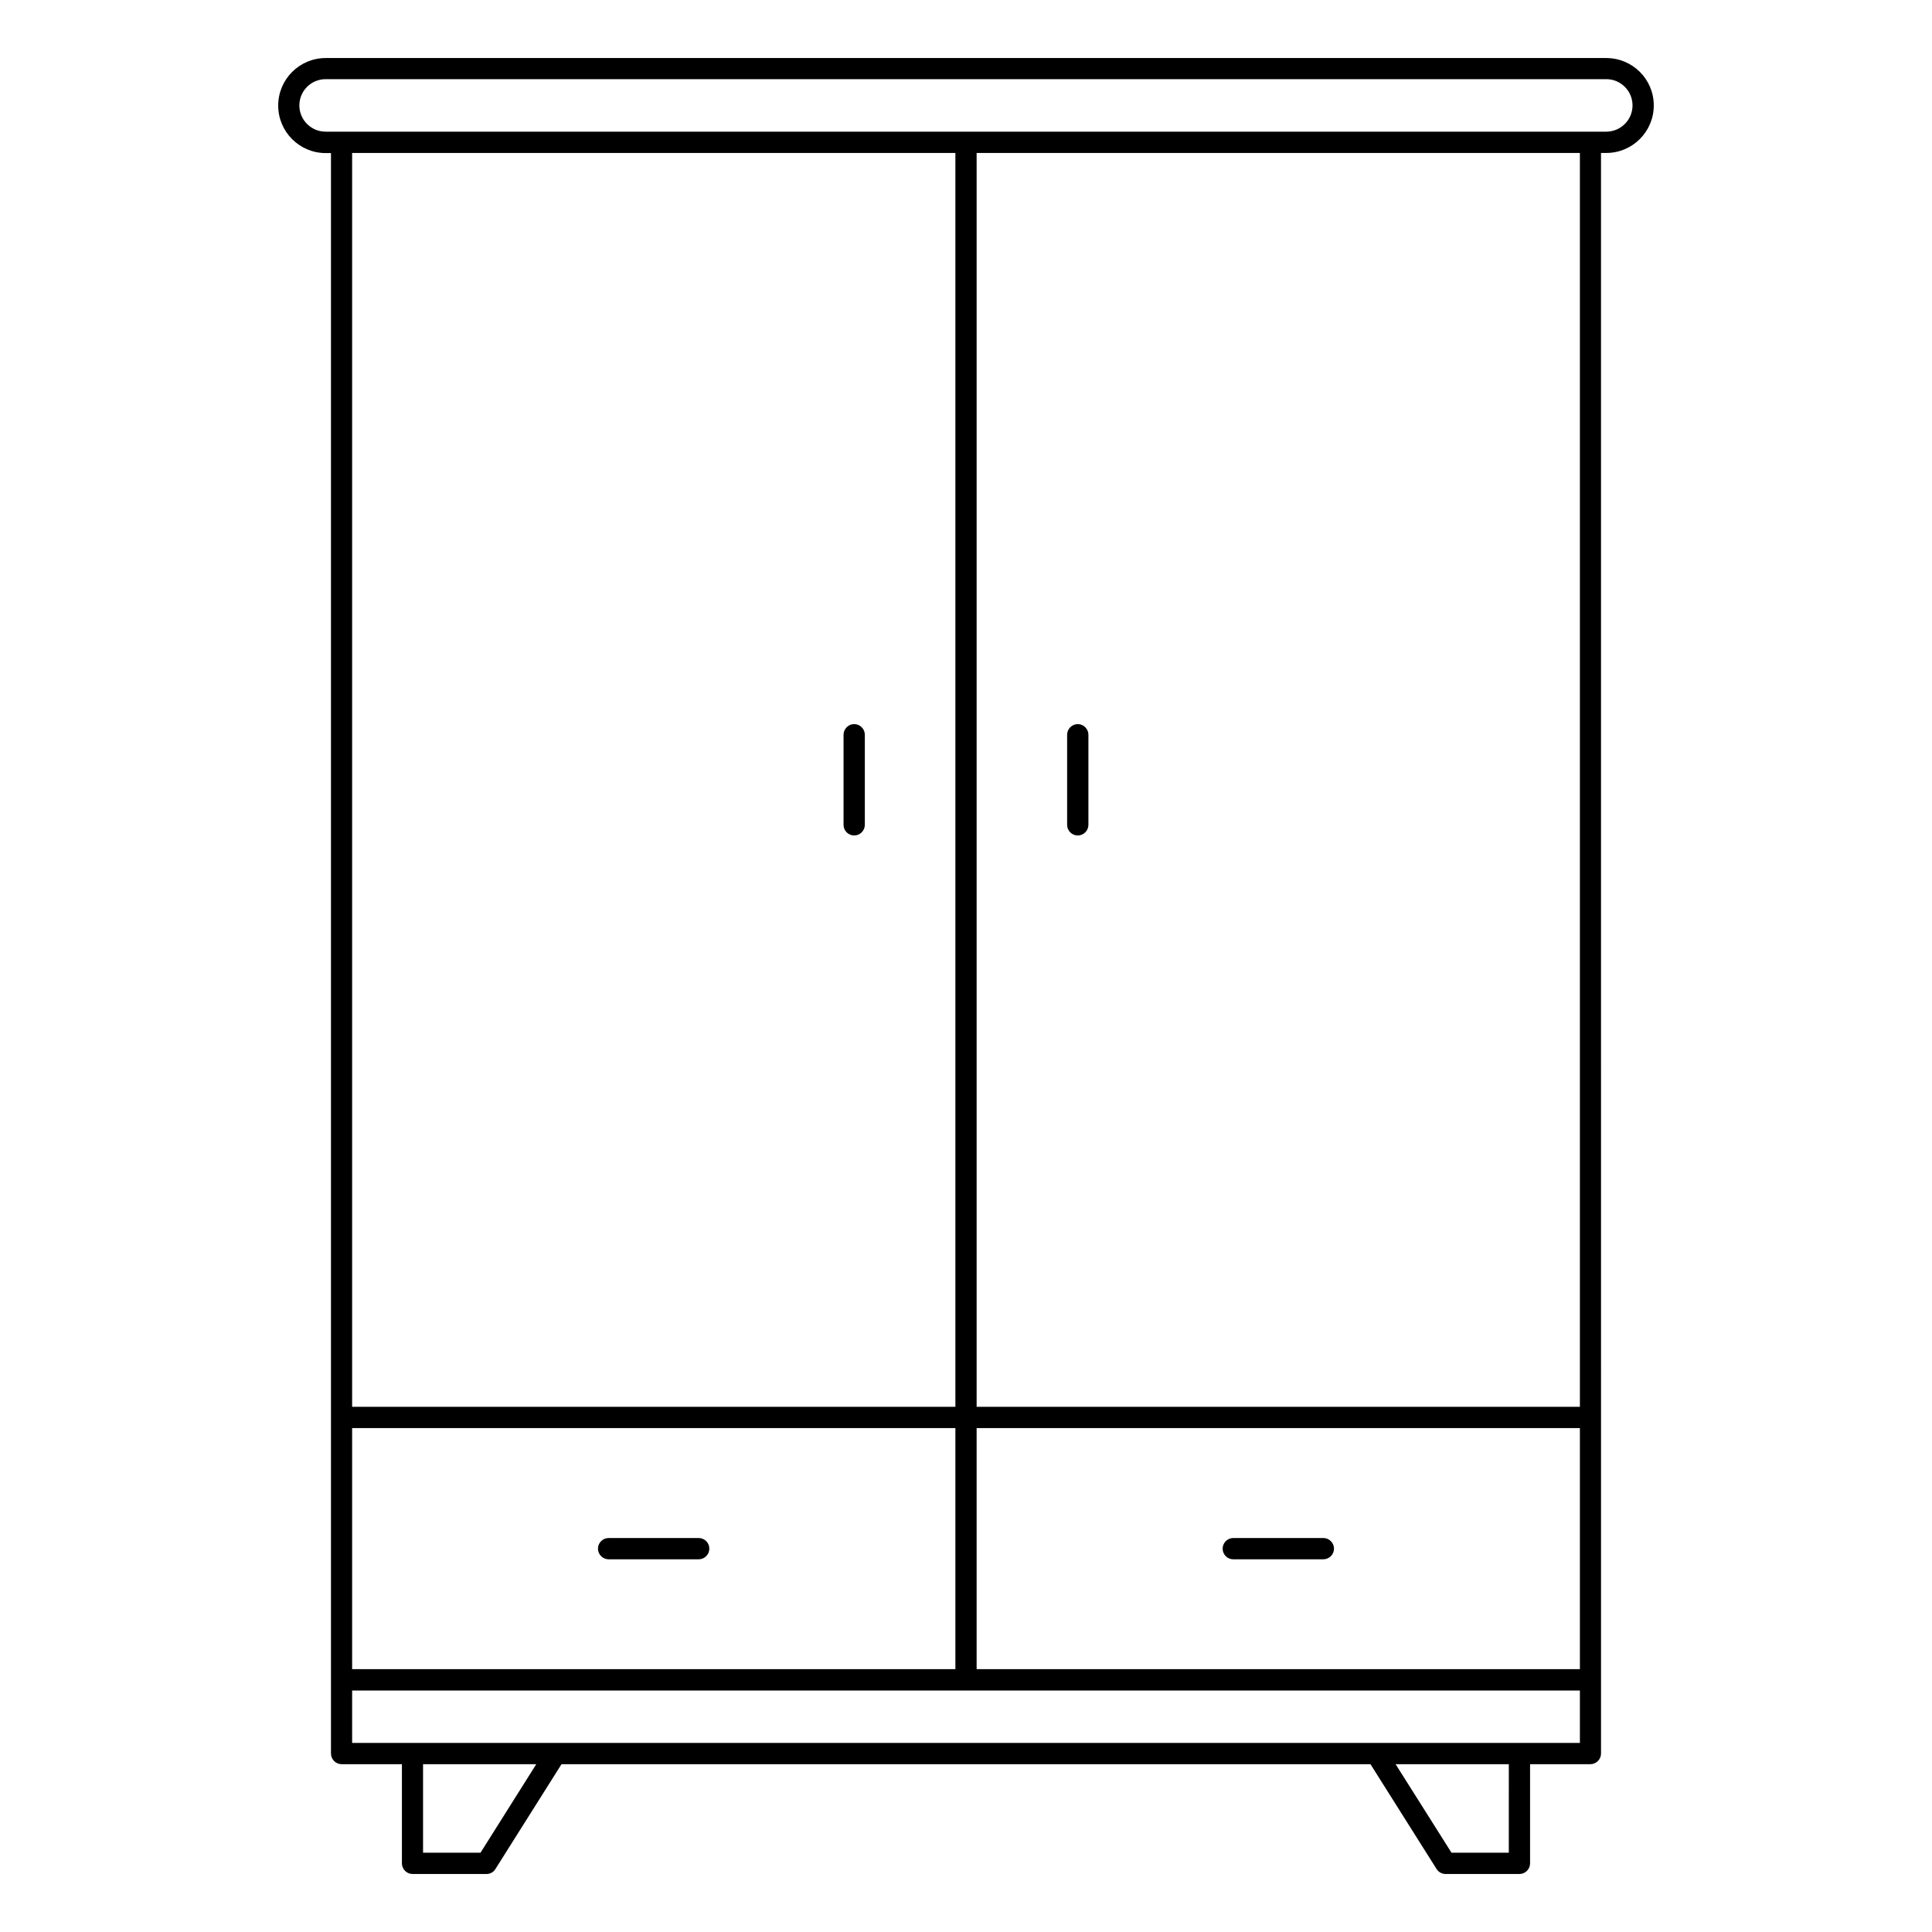 <?xml version="1.0" encoding="UTF-8"?>
<!-- Uploaded to: ICON Repo, www.iconrepo.com, Generator: ICON Repo Mixer Tools -->
<svg fill="#000000" width="800px" height="800px" version="1.1" viewBox="144 144 512 512" xmlns="http://www.w3.org/2000/svg">
 <g>
  <path d="m569.68 159.38h-339.36c-6.957 0-12.594 5.641-12.594 12.594 0 6.957 5.641 12.594 12.594 12.594h1.391v424.14c0 1.543 1.277 2.82 2.82 2.82h15.98v26.281c0 1.543 1.277 2.82 2.82 2.82h19.59c0.977 0 1.879-0.488 2.367-1.316l17.52-27.785h214.38l17.52 27.785c0.527 0.828 1.43 1.316 2.367 1.316h19.59c1.543 0 2.82-1.277 2.82-2.82v-26.281h15.98c1.543 0 2.82-1.277 2.82-2.82v-19.512l-0.004-404.66h1.391c6.957 0 12.594-5.641 12.594-12.594 0.004-6.957-5.637-12.559-12.594-12.559zm-298.34 475.61h-15.227v-23.461h30.004zm272.55 0h-15.227l-14.812-23.461h30.004l-0.004 23.461zm18.797-48.652h-159.87v-63.879h159.87zm-325.37 0v-63.879h159.87v63.879zm159.87-69.516h-159.87v-332.29h159.87zm165.5 89.066h-325.37v-13.875h325.37zm0-89.066h-159.87v-332.29h159.87zm6.992-337.93h-339.39c-3.836 0-6.957-3.121-6.957-6.957 0-3.836 3.121-6.957 6.957-6.957h339.39c3.836 0 6.957 3.121 6.957 6.957 0 3.836-3.121 6.957-6.957 6.957z"/>
  <path d="m470.83 557.23h23.875c1.543 0 2.82-1.277 2.82-2.82 0-1.543-1.277-2.82-2.82-2.82h-23.875c-1.543 0-2.82 1.277-2.82 2.82 0 1.543 1.242 2.82 2.82 2.82z"/>
  <path d="m429.62 365.41c1.543 0 2.82-1.277 2.82-2.82v-23.875c0-1.543-1.277-2.82-2.82-2.82s-2.82 1.277-2.82 2.82v23.875c0 1.578 1.281 2.82 2.82 2.82z"/>
  <path d="m370.37 365.41c1.543 0 2.82-1.277 2.82-2.82v-23.875c0-1.543-1.277-2.82-2.82-2.82-1.543 0-2.82 1.277-2.82 2.82v23.875c0 1.578 1.277 2.82 2.82 2.82z"/>
  <path d="m329.16 551.59h-23.875c-1.543 0-2.82 1.277-2.82 2.82 0 1.543 1.277 2.82 2.82 2.82h23.875c1.543 0 2.82-1.277 2.82-2.82 0-1.543-1.242-2.82-2.82-2.82z"/>
 </g>
</svg>